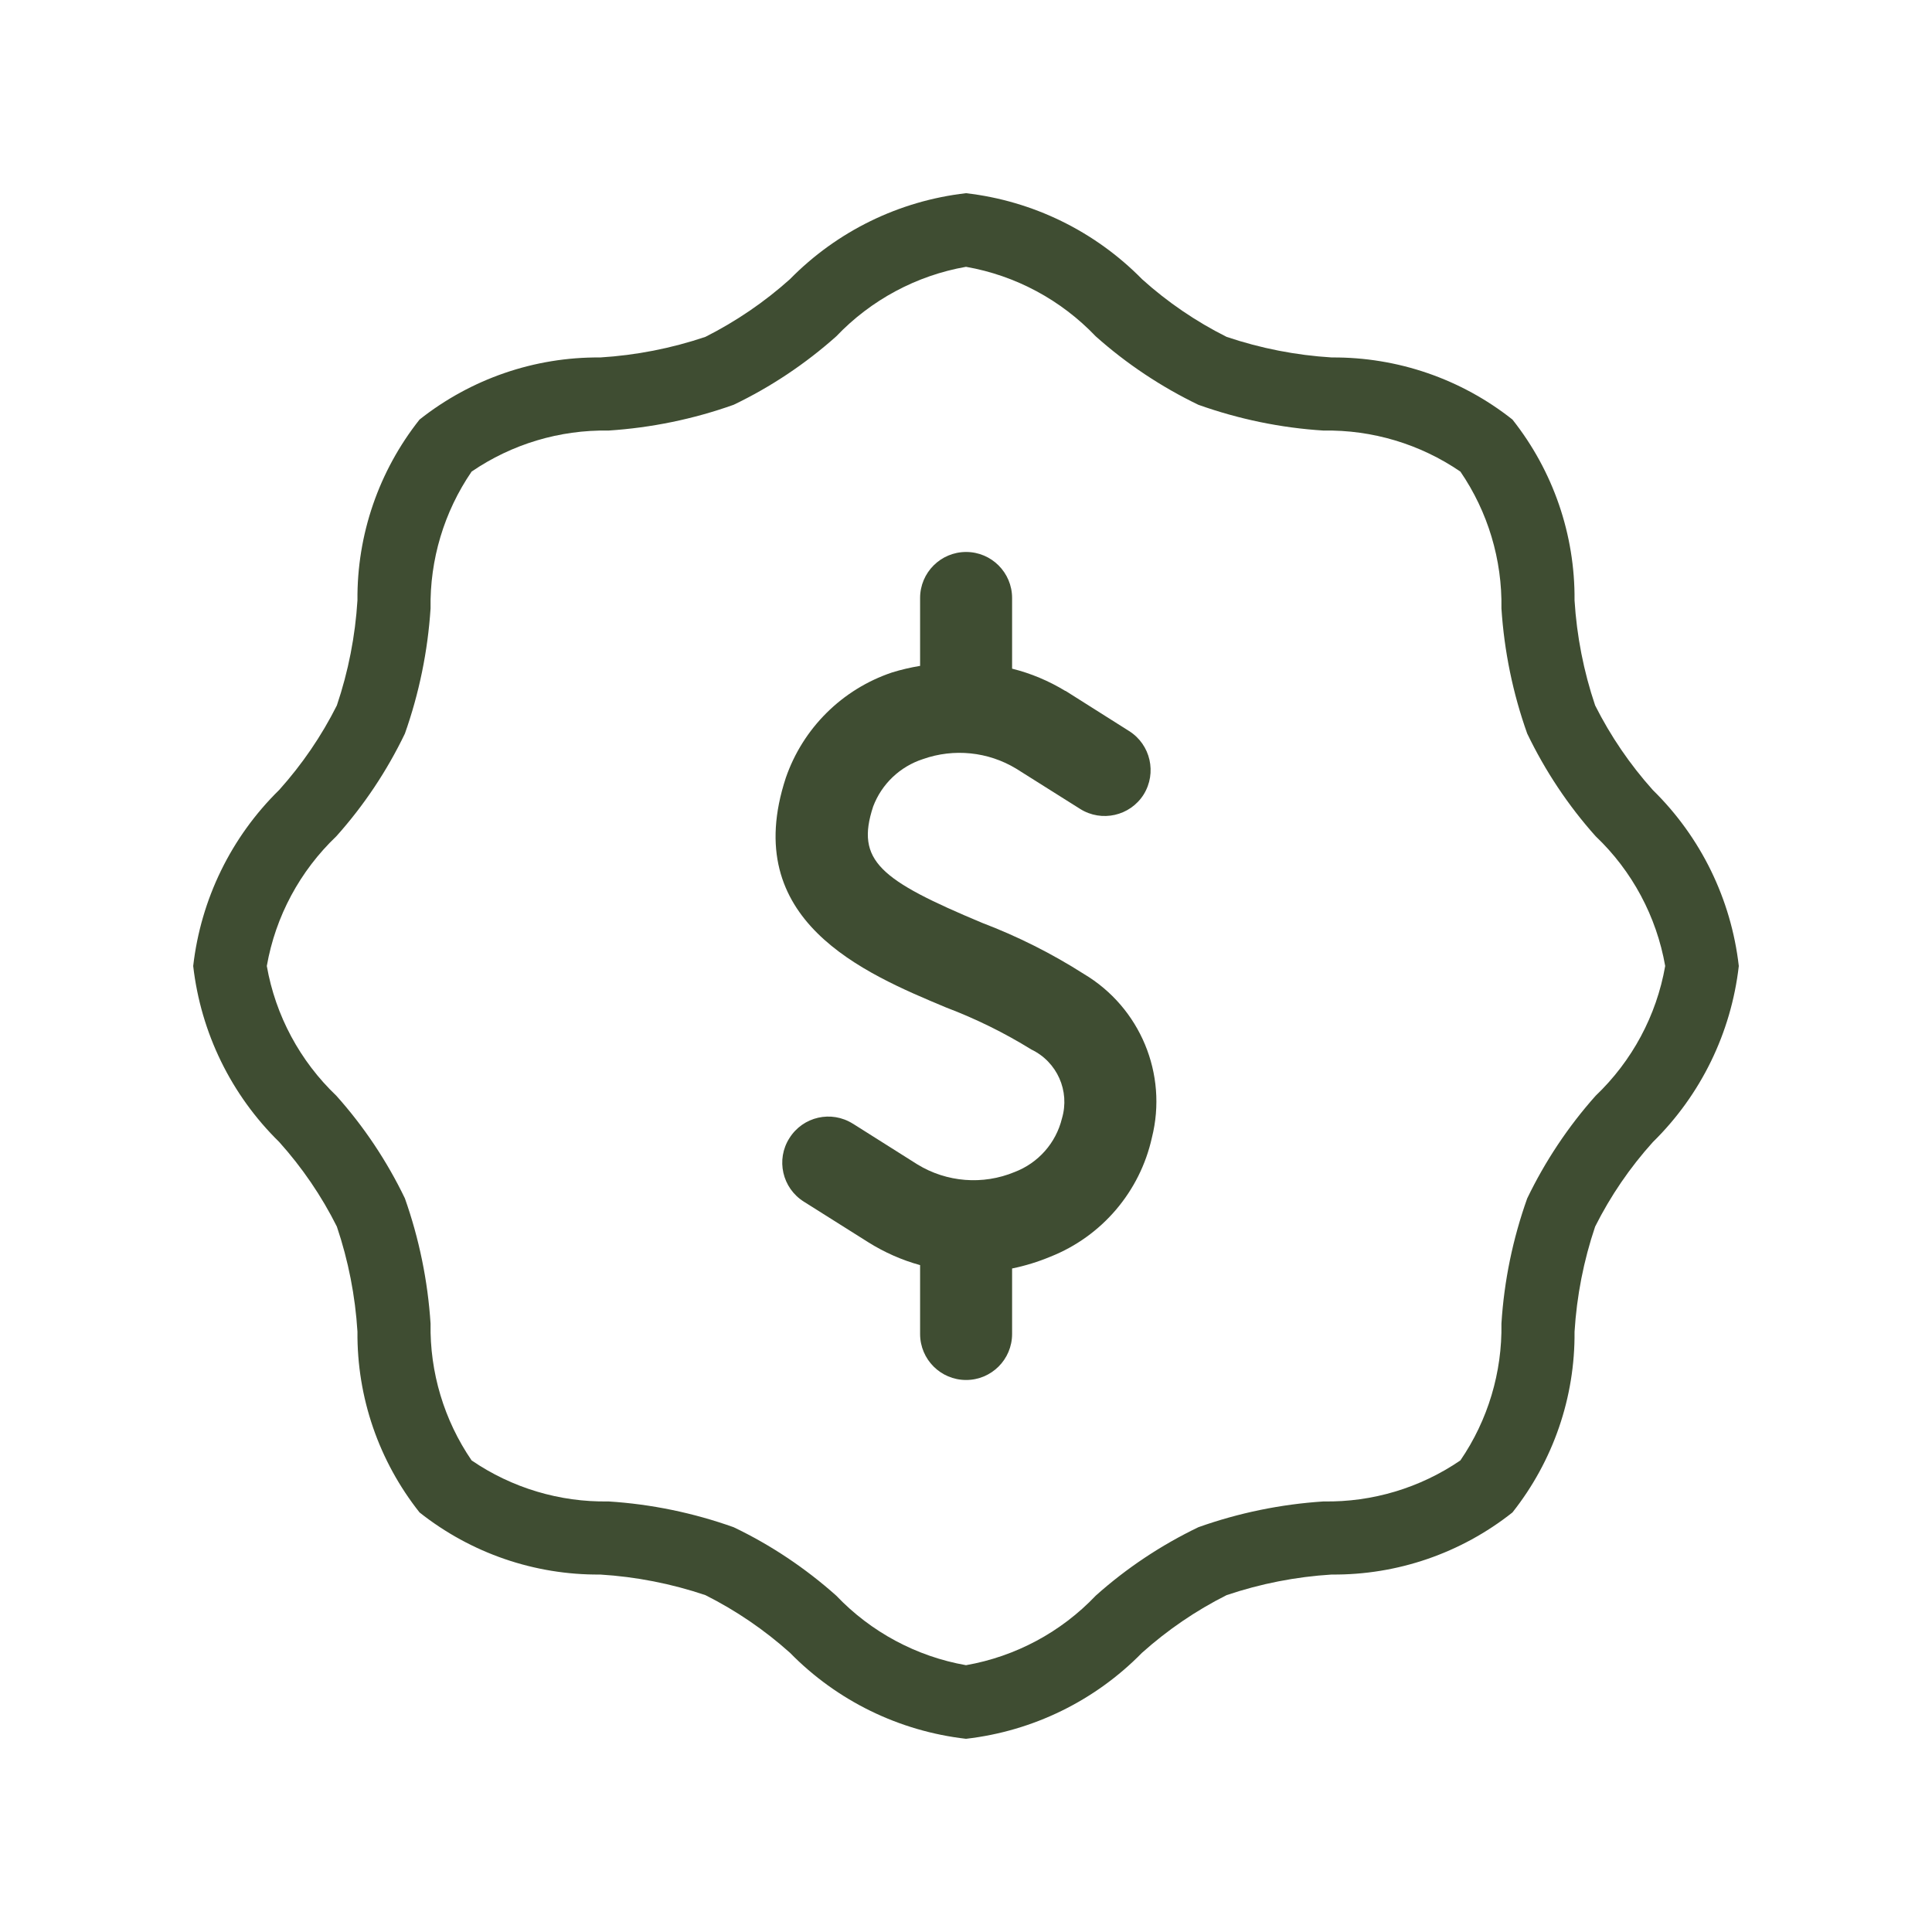 <svg xmlns="http://www.w3.org/2000/svg" fill="none" viewBox="0 0 50 50" height="50" width="50">
<path fill="#3F4D32" d="M7.225 29.554C7.817 30.213 8.321 30.95 8.718 31.744C9.015 32.624 9.194 33.539 9.251 34.464C9.236 36.163 9.804 37.812 10.858 39.142C12.188 40.196 13.837 40.764 15.533 40.749C16.461 40.806 17.376 40.985 18.256 41.282C19.05 41.681 19.784 42.182 20.446 42.775C21.664 44.018 23.271 44.802 25 45C26.729 44.802 28.336 44.018 29.554 42.775C30.216 42.183 30.95 41.681 31.744 41.282C32.624 40.985 33.539 40.806 34.464 40.749C36.163 40.764 37.812 40.196 39.142 39.142C40.196 37.812 40.764 36.163 40.749 34.467C40.806 33.539 40.985 32.624 41.282 31.744C41.679 30.952 42.182 30.216 42.775 29.558C44.018 28.338 44.802 26.729 45 25C44.802 23.271 44.018 21.664 42.775 20.446C42.182 19.784 41.681 19.05 41.282 18.256C40.985 17.376 40.806 16.461 40.749 15.536C40.764 13.839 40.196 12.188 39.142 10.858C37.812 9.804 36.163 9.239 34.467 9.251C33.539 9.194 32.624 9.015 31.744 8.718C30.952 8.321 30.216 7.82 29.558 7.227C28.338 5.985 26.729 5.198 25 5C23.271 5.198 21.664 5.982 20.444 7.225C19.784 7.817 19.048 8.318 18.256 8.718C17.376 9.015 16.461 9.194 15.533 9.251C13.837 9.236 12.188 9.804 10.858 10.858C9.804 12.188 9.236 13.837 9.251 15.533C9.194 16.461 9.015 17.376 8.718 18.256C8.321 19.048 7.817 19.784 7.225 20.444C5.982 21.662 5.198 23.271 5 25C5.198 26.729 5.982 28.336 7.225 29.554ZM8.705 21.642C9.42 20.843 10.015 19.95 10.479 18.985C10.848 17.941 11.071 16.853 11.143 15.746C11.121 14.484 11.493 13.246 12.205 12.205C13.246 11.493 14.484 11.121 15.746 11.143C16.853 11.071 17.941 10.848 18.986 10.476C19.948 10.015 20.843 9.417 21.642 8.705C22.54 7.763 23.718 7.13 25 6.905C26.285 7.13 27.46 7.763 28.358 8.705C29.157 9.417 30.052 10.012 31.014 10.476C32.059 10.848 33.147 11.074 34.254 11.143C35.516 11.121 36.754 11.493 37.795 12.205C38.507 13.246 38.879 14.484 38.857 15.746C38.929 16.853 39.152 17.941 39.524 18.985C39.988 19.95 40.583 20.846 41.295 21.642C42.24 22.54 42.87 23.718 43.095 25C42.87 26.285 42.237 27.46 41.295 28.358C40.583 29.157 39.988 30.052 39.524 31.014C39.152 32.059 38.926 33.147 38.857 34.254C38.879 35.516 38.507 36.754 37.795 37.795C36.754 38.507 35.516 38.879 34.254 38.857C33.147 38.929 32.059 39.152 31.014 39.524C30.05 39.988 29.154 40.583 28.358 41.295C27.46 42.24 26.282 42.87 25 43.095C23.718 42.87 22.54 42.237 21.642 41.295C20.843 40.583 19.95 39.985 18.986 39.524C17.942 39.152 16.85 38.926 15.746 38.857C14.484 38.879 13.246 38.507 12.205 37.795C11.493 36.754 11.121 35.516 11.143 34.254C11.071 33.147 10.848 32.059 10.479 31.014C10.015 30.05 9.417 29.154 8.705 28.358C7.763 27.46 7.13 26.282 6.905 25C7.13 23.715 7.763 22.54 8.705 21.642Z"></path>
<path fill="#3F4D32" d="M24.488 26.075C25.257 26.367 25.995 26.73 26.689 27.16C27.359 27.48 27.694 28.236 27.483 28.946C27.328 29.582 26.869 30.099 26.258 30.332C25.437 30.673 24.5 30.599 23.741 30.134L22.07 29.079L22.073 29.082C21.515 28.729 20.78 28.896 20.43 29.455C20.076 30.009 20.244 30.747 20.802 31.098L22.47 32.149C22.885 32.409 23.338 32.611 23.812 32.741V34.523C23.812 35.181 24.345 35.714 25.003 35.714C25.66 35.714 26.193 35.181 26.193 34.523V32.828C26.531 32.759 26.863 32.657 27.182 32.524C28.515 31.997 29.501 30.84 29.811 29.442C30.226 27.796 29.507 26.072 28.047 25.204C27.216 24.674 26.332 24.231 25.409 23.88C22.78 22.777 22.135 22.278 22.597 20.873C22.817 20.29 23.291 19.838 23.887 19.645C24.686 19.363 25.573 19.453 26.299 19.893L27.954 20.935C28.509 21.285 29.247 21.118 29.597 20.563C29.944 20.005 29.777 19.27 29.222 18.92L27.573 17.878L27.57 17.881C27.142 17.621 26.68 17.426 26.193 17.305V15.476C26.193 14.819 25.66 14.285 25.003 14.285C24.345 14.285 23.812 14.819 23.812 15.476V17.233C23.564 17.274 23.322 17.33 23.084 17.404C21.794 17.838 20.78 18.846 20.337 20.129C19.122 23.825 22.352 25.183 24.488 26.075Z"></path>
</svg>
